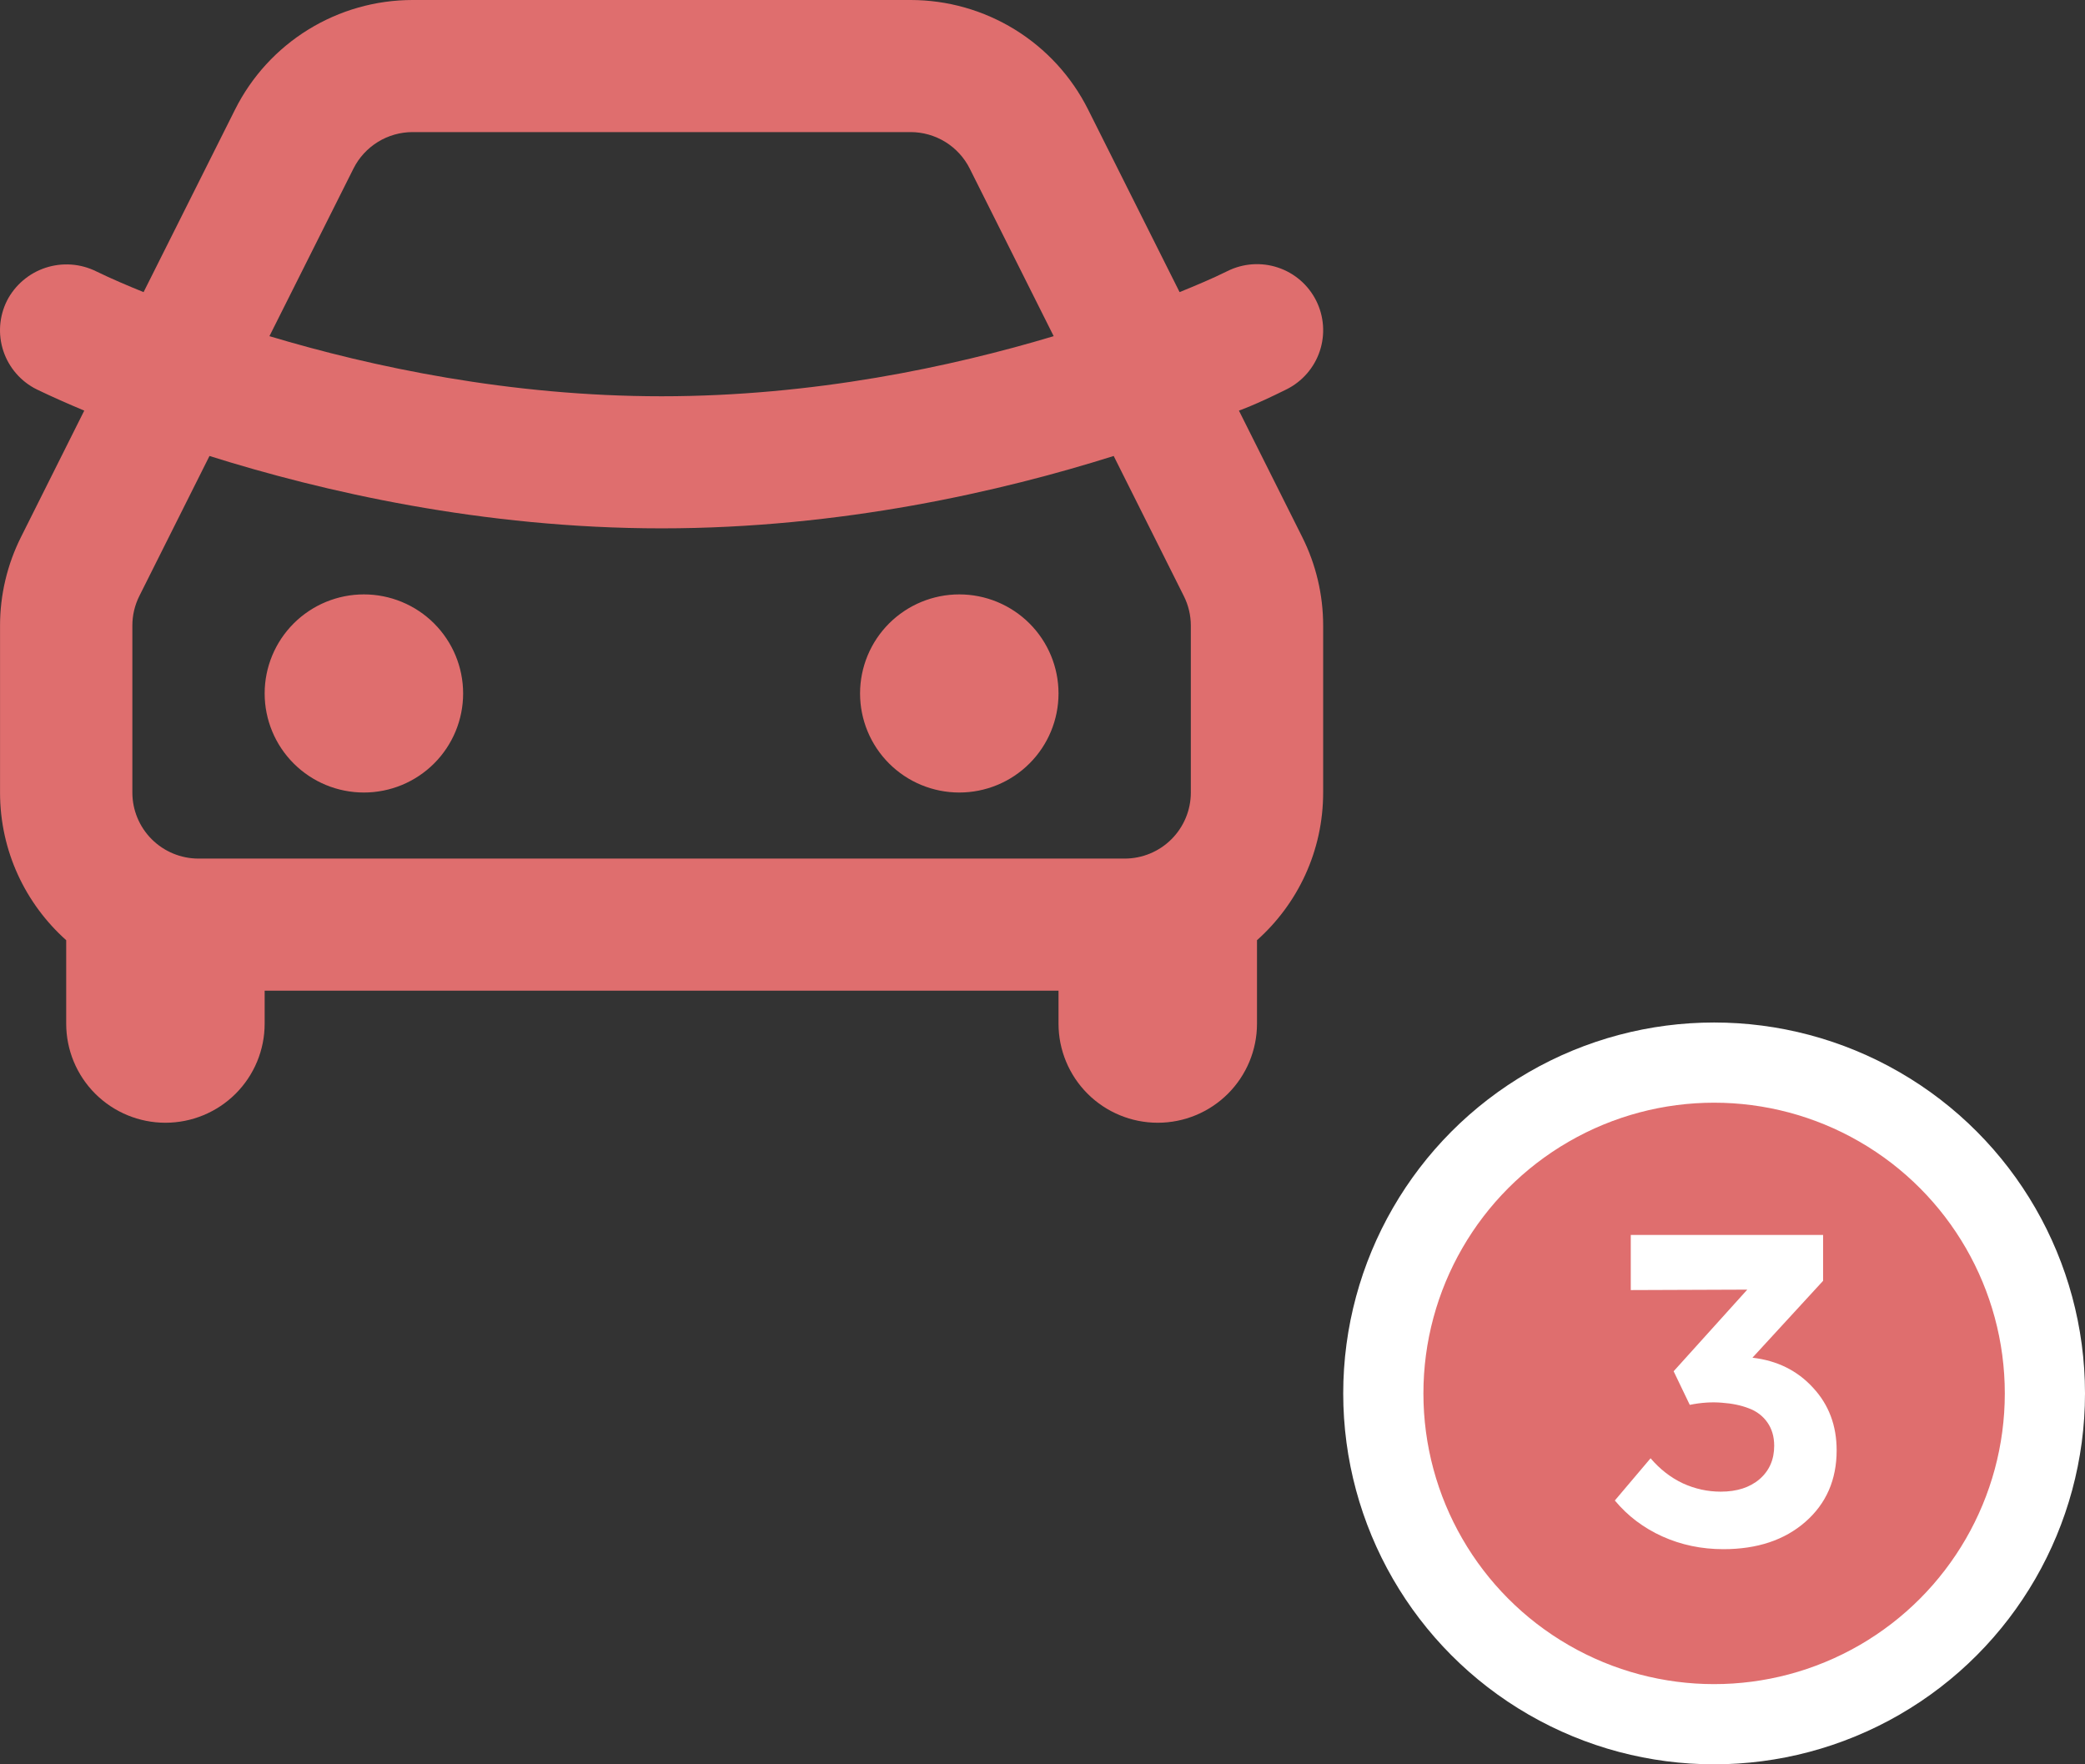 <svg width="104" height="88" viewBox="0 0 104 88" fill="none" xmlns="http://www.w3.org/2000/svg">
<rect x="0" y="0" width="104" height="88" fill="#333333" stroke="none"/>
<circle cx="85.5" cy="69.5" r="16.5" fill="#DF6E6E" stroke="white" stroke-width="4"/>
<path d="M85.962 77.269C84.873 77.269 83.86 77.057 82.922 76.635C81.984 76.212 81.192 75.614 80.548 74.841L82.331 72.735C82.796 73.28 83.33 73.695 83.932 73.981C84.54 74.261 85.174 74.4 85.833 74.4C86.635 74.4 87.28 74.193 87.767 73.777C88.254 73.355 88.497 72.8 88.497 72.112C88.497 71.654 88.382 71.264 88.153 70.941C87.924 70.619 87.616 70.386 87.23 70.243C86.843 70.093 86.395 70 85.887 69.964C85.378 69.921 84.845 69.957 84.286 70.071L83.481 68.395L87.154 64.324L81.343 64.346V61.596H90.936V63.884L87.412 67.719C88.644 67.862 89.65 68.36 90.431 69.212C91.218 70.057 91.612 71.099 91.612 72.338C91.612 73.806 91.093 74.995 90.055 75.904C89.016 76.814 87.652 77.269 85.962 77.269Z" fill="white"/>
<path d="M45.421 0C47.259 6.23511e-05 49.061 0.511 50.625 1.476C52.188 2.44 53.452 3.82 54.274 5.462L58.838 14.57C59.643 14.241 60.445 13.908 61.224 13.522C62.007 13.132 62.914 13.068 63.744 13.345C64.575 13.621 65.261 14.216 65.652 14.998C66.043 15.78 66.107 16.685 65.83 17.514C65.553 18.343 64.957 19.028 64.174 19.419C62.544 20.229 61.798 20.48 61.798 20.48L64.953 26.781C65.642 28.155 65.999 29.667 65.999 31.202V39.529C65.999 42.458 64.725 45.087 62.699 46.895V51.059C62.699 52.369 62.177 53.626 61.249 54.553C60.321 55.479 59.062 56 57.749 56C56.436 56 55.177 55.479 54.249 54.553C53.321 53.626 52.799 52.369 52.799 51.059V49.412H13.201V51.059C13.201 52.369 12.68 53.626 11.752 54.553C10.823 55.479 9.564 56 8.251 56C6.939 56 5.68 55.479 4.751 54.553C3.823 53.626 3.302 52.369 3.302 51.059V46.895C1.276 45.083 0.002 42.455 0.002 39.529V31.202C0.002 29.668 0.361 28.156 1.048 26.785L4.203 20.48C3.404 20.147 2.612 19.798 1.833 19.422C1.444 19.23 1.097 18.962 0.812 18.635C0.527 18.308 0.309 17.929 0.171 17.518C0.033 17.107 -0.022 16.673 0.008 16.24C0.039 15.808 0.154 15.386 0.348 14.998C0.748 14.22 1.438 13.631 2.27 13.356C3.102 13.082 4.008 13.145 4.793 13.532C5.569 13.908 6.364 14.247 7.162 14.57L11.726 5.462C12.549 3.82 13.812 2.44 15.376 1.476C16.94 0.511 18.741 6.23511e-05 20.58 0H45.421ZM55.551 22.743C49.942 24.512 41.959 26.353 33 26.353C24.041 26.353 16.059 24.508 10.449 22.743L6.951 29.726C6.721 30.184 6.602 30.689 6.602 31.202V39.529C6.602 40.403 6.949 41.241 7.568 41.859C8.187 42.477 9.026 42.824 9.901 42.824H56.099C56.974 42.824 57.814 42.477 58.432 41.859C59.051 41.241 59.399 40.403 59.399 39.529V31.202C59.398 30.691 59.279 30.186 59.049 29.729L55.551 22.743ZM18.151 29.647C19.464 29.647 20.723 30.168 21.651 31.094C22.579 32.021 23.101 33.278 23.101 34.588C23.101 35.899 22.579 37.156 21.651 38.082C20.723 39.009 19.464 39.529 18.151 39.529C16.838 39.529 15.579 39.009 14.651 38.082C13.723 37.156 13.201 35.899 13.201 34.588C13.201 33.278 13.723 32.021 14.651 31.094C15.579 30.168 16.838 29.647 18.151 29.647ZM47.849 29.647C49.162 29.647 50.421 30.168 51.349 31.094C52.278 32.021 52.799 33.278 52.799 34.588C52.799 35.899 52.278 37.156 51.349 38.082C50.421 39.009 49.162 39.529 47.849 39.529C46.537 39.529 45.278 39.009 44.349 38.082C43.421 37.156 42.9 35.899 42.9 34.588C42.9 33.278 43.421 32.021 44.349 31.094C45.278 30.168 46.537 29.647 47.849 29.647ZM45.421 6.588H20.58C19.967 6.589 19.366 6.759 18.846 7.081C18.325 7.403 17.903 7.863 17.63 8.41L13.439 16.767C18.547 18.299 25.43 19.765 33 19.765C40.57 19.765 47.453 18.299 52.558 16.767L48.371 8.41C48.097 7.863 47.676 7.403 47.155 7.081C46.634 6.759 46.033 6.589 45.421 6.588Z" fill="#DF6E6E"/>
</svg>
